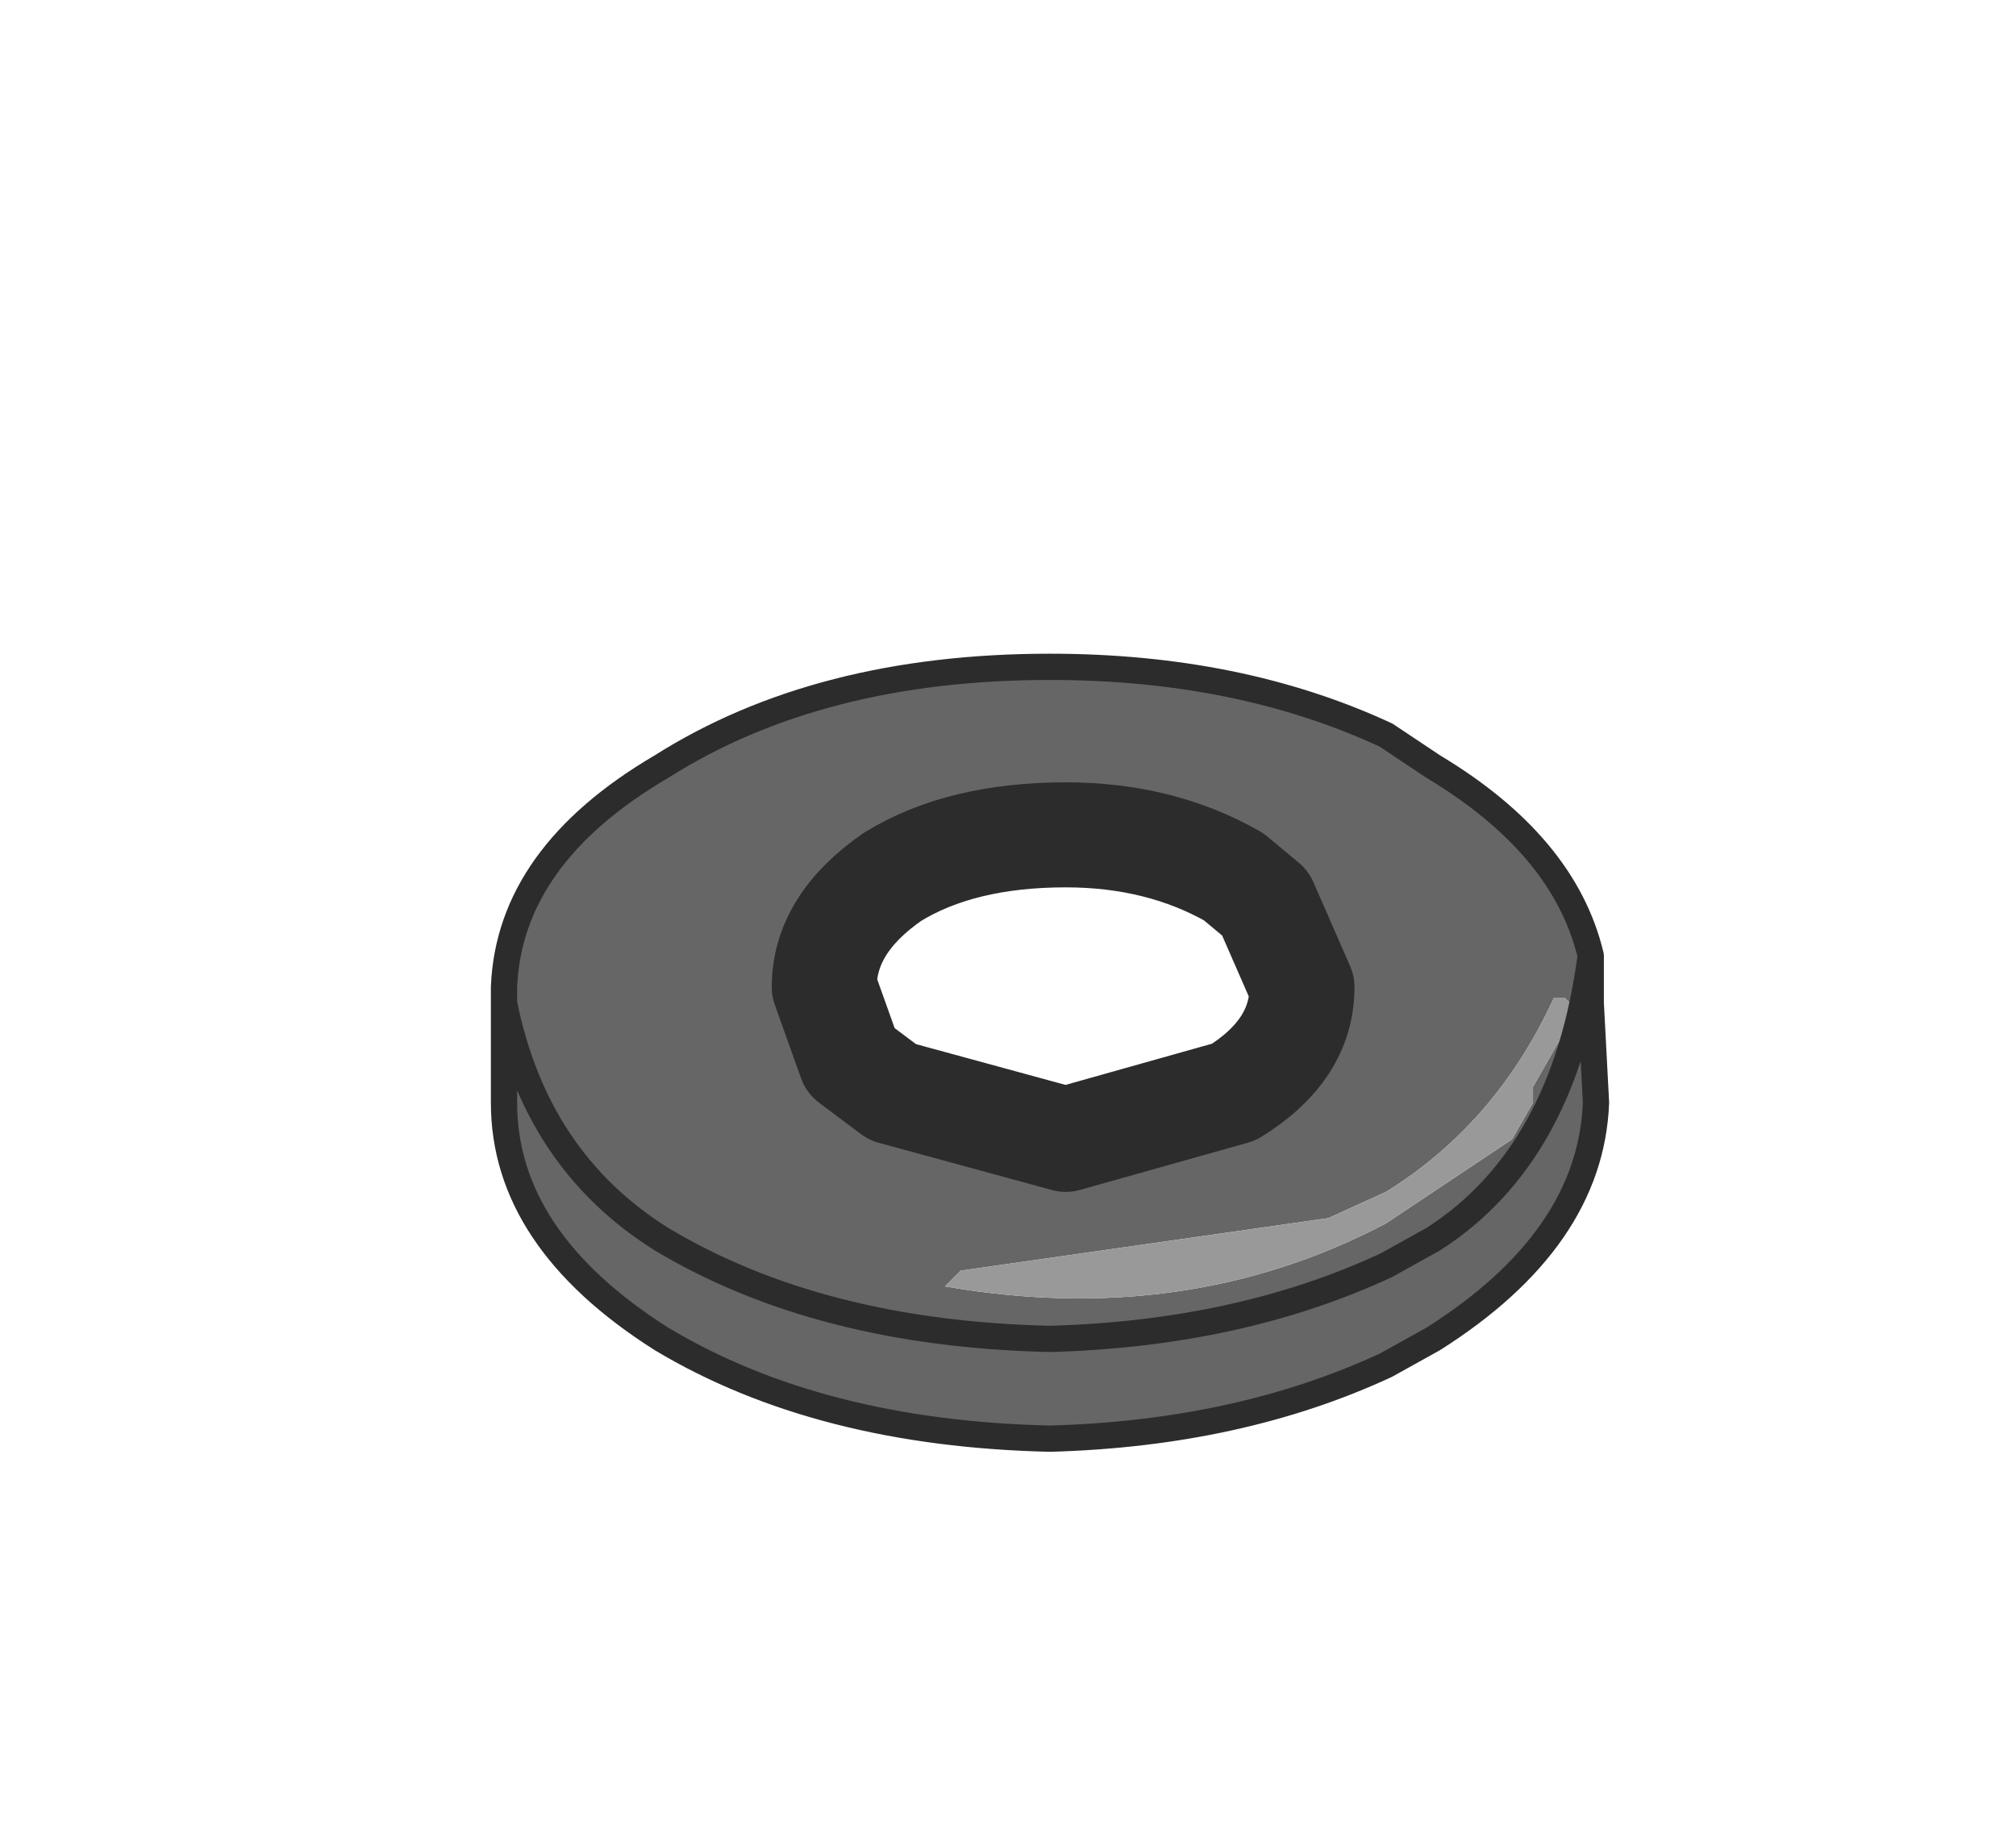 <?xml version="1.0" encoding="UTF-8" standalone="no"?>
<svg xmlns:xlink="http://www.w3.org/1999/xlink" height="17.5px" width="19.2px" xmlns="http://www.w3.org/2000/svg">
  <g transform="matrix(1.0, 0.0, 0.0, 1.0, 9.3, 9.85)">
    <path d="M2.75 -1.25 L2.35 -1.6 0.75 -2.0 Q-0.25 -2.05 -0.9 -1.6 -1.55 -1.2 -1.55 -0.55 L-1.2 0.25 -0.8 0.55 0.85 1.0 2.45 0.55 Q3.1 0.15 3.1 -0.45 L2.75 -1.25 M-4.5 -0.4 L-4.5 -0.45 Q-4.45 -1.7 -3.0 -2.55 -1.5 -3.5 0.7 -3.5 2.5 -3.5 3.9 -2.85 L4.35 -2.55 Q5.6 -1.8 5.85 -0.75 L5.85 -0.3 5.9 0.65 Q5.85 1.95 4.35 2.9 L3.9 3.15 Q2.5 3.8 0.7 3.85 -1.5 3.8 -3.0 2.9 -4.5 1.95 -4.5 0.65 L-4.5 -0.3 -4.5 -0.4 M5.85 -0.75 Q5.6 1.15 4.35 1.95 L3.9 2.2 Q2.5 2.85 0.7 2.9 -1.5 2.85 -3.0 1.95 -4.2 1.2 -4.5 -0.3 -4.2 1.2 -3.0 1.95 -1.5 2.85 0.7 2.9 2.5 2.85 3.9 2.2 L4.35 1.95 Q5.6 1.15 5.85 -0.75 M5.6 -0.35 L5.5 -0.35 Q4.95 0.85 3.9 1.5 L3.35 1.75 -0.15 2.25 -0.3 2.4 Q2.0 2.8 3.9 1.8 L5.1 1.0 5.3 0.65 5.3 0.6 5.3 0.5 5.7 -0.2 5.7 -0.25 5.6 -0.35" fill="#666666" fill-rule="evenodd" stroke="none"/>
    <path d="M-1.2 0.25 L-0.9 0.45 0.75 0.9 2.35 0.45 Q3.0 0.05 3.0 -0.55 L2.75 -1.25 3.1 -0.45 Q3.1 0.15 2.45 0.55 L0.85 1.0 -0.8 0.55 -1.2 0.25 M5.6 -0.35 L5.7 -0.25 5.7 -0.2 5.3 0.5 5.3 0.6 5.3 0.65 5.1 1.0 3.9 1.8 Q2.0 2.8 -0.3 2.4 L-0.15 2.25 3.35 1.75 3.9 1.5 Q4.95 0.85 5.5 -0.35 L5.6 -0.35" fill="#999999" fill-rule="evenodd" stroke="none"/>
    <path d="M-4.5 -0.3 L-4.5 0.65 Q-4.5 1.95 -3.0 2.9 -1.5 3.8 0.7 3.85 2.5 3.8 3.9 3.15 L4.35 2.9 Q5.85 1.95 5.9 0.65 L5.85 -0.3 5.85 -0.75 Q5.6 -1.8 4.35 -2.55 L3.9 -2.85 Q2.5 -3.5 0.7 -3.5 -1.5 -3.5 -3.0 -2.55 -4.45 -1.7 -4.5 -0.45 L-4.5 -0.4 -4.5 -0.3 M9.9 -9.85 L9.9 7.65 -9.3 7.65 -9.3 -9.85 9.9 -9.85" fill="#010101" fill-opacity="0.0" fill-rule="evenodd" stroke="none"/>
    <path d="M-1.2 0.25 L-1.45 -0.45 Q-1.45 -1.05 -0.8 -1.5 -0.15 -1.9 0.85 -1.9 1.75 -1.9 2.45 -1.5 L2.75 -1.25 3.1 -0.45 Q3.1 0.15 2.45 0.55 L0.85 1.0 -0.8 0.55 -1.2 0.25" fill="none" stroke="#2c2c2c" stroke-linecap="round" stroke-linejoin="round" stroke-width="1.0"/>
    <path d="M-4.5 -0.4 L-4.5 -0.45 Q-4.45 -1.7 -3.0 -2.55 -1.5 -3.5 0.7 -3.5 2.5 -3.5 3.9 -2.85 L4.35 -2.55 Q5.6 -1.8 5.85 -0.75 L5.85 -0.3 5.9 0.65 Q5.85 1.95 4.35 2.9 L3.9 3.15 Q2.5 3.8 0.7 3.85 -1.5 3.8 -3.0 2.9 -4.5 1.95 -4.5 0.65 L-4.5 -0.3 -4.5 -0.4 -4.5 -0.3 Q-4.2 1.2 -3.0 1.95 -1.5 2.85 0.7 2.9 2.5 2.85 3.9 2.2 L4.35 1.95 Q5.6 1.15 5.85 -0.75" fill="none" stroke="#2c2c2c" stroke-linecap="round" stroke-linejoin="round" stroke-width="0.25"/>
  </g>
</svg>
